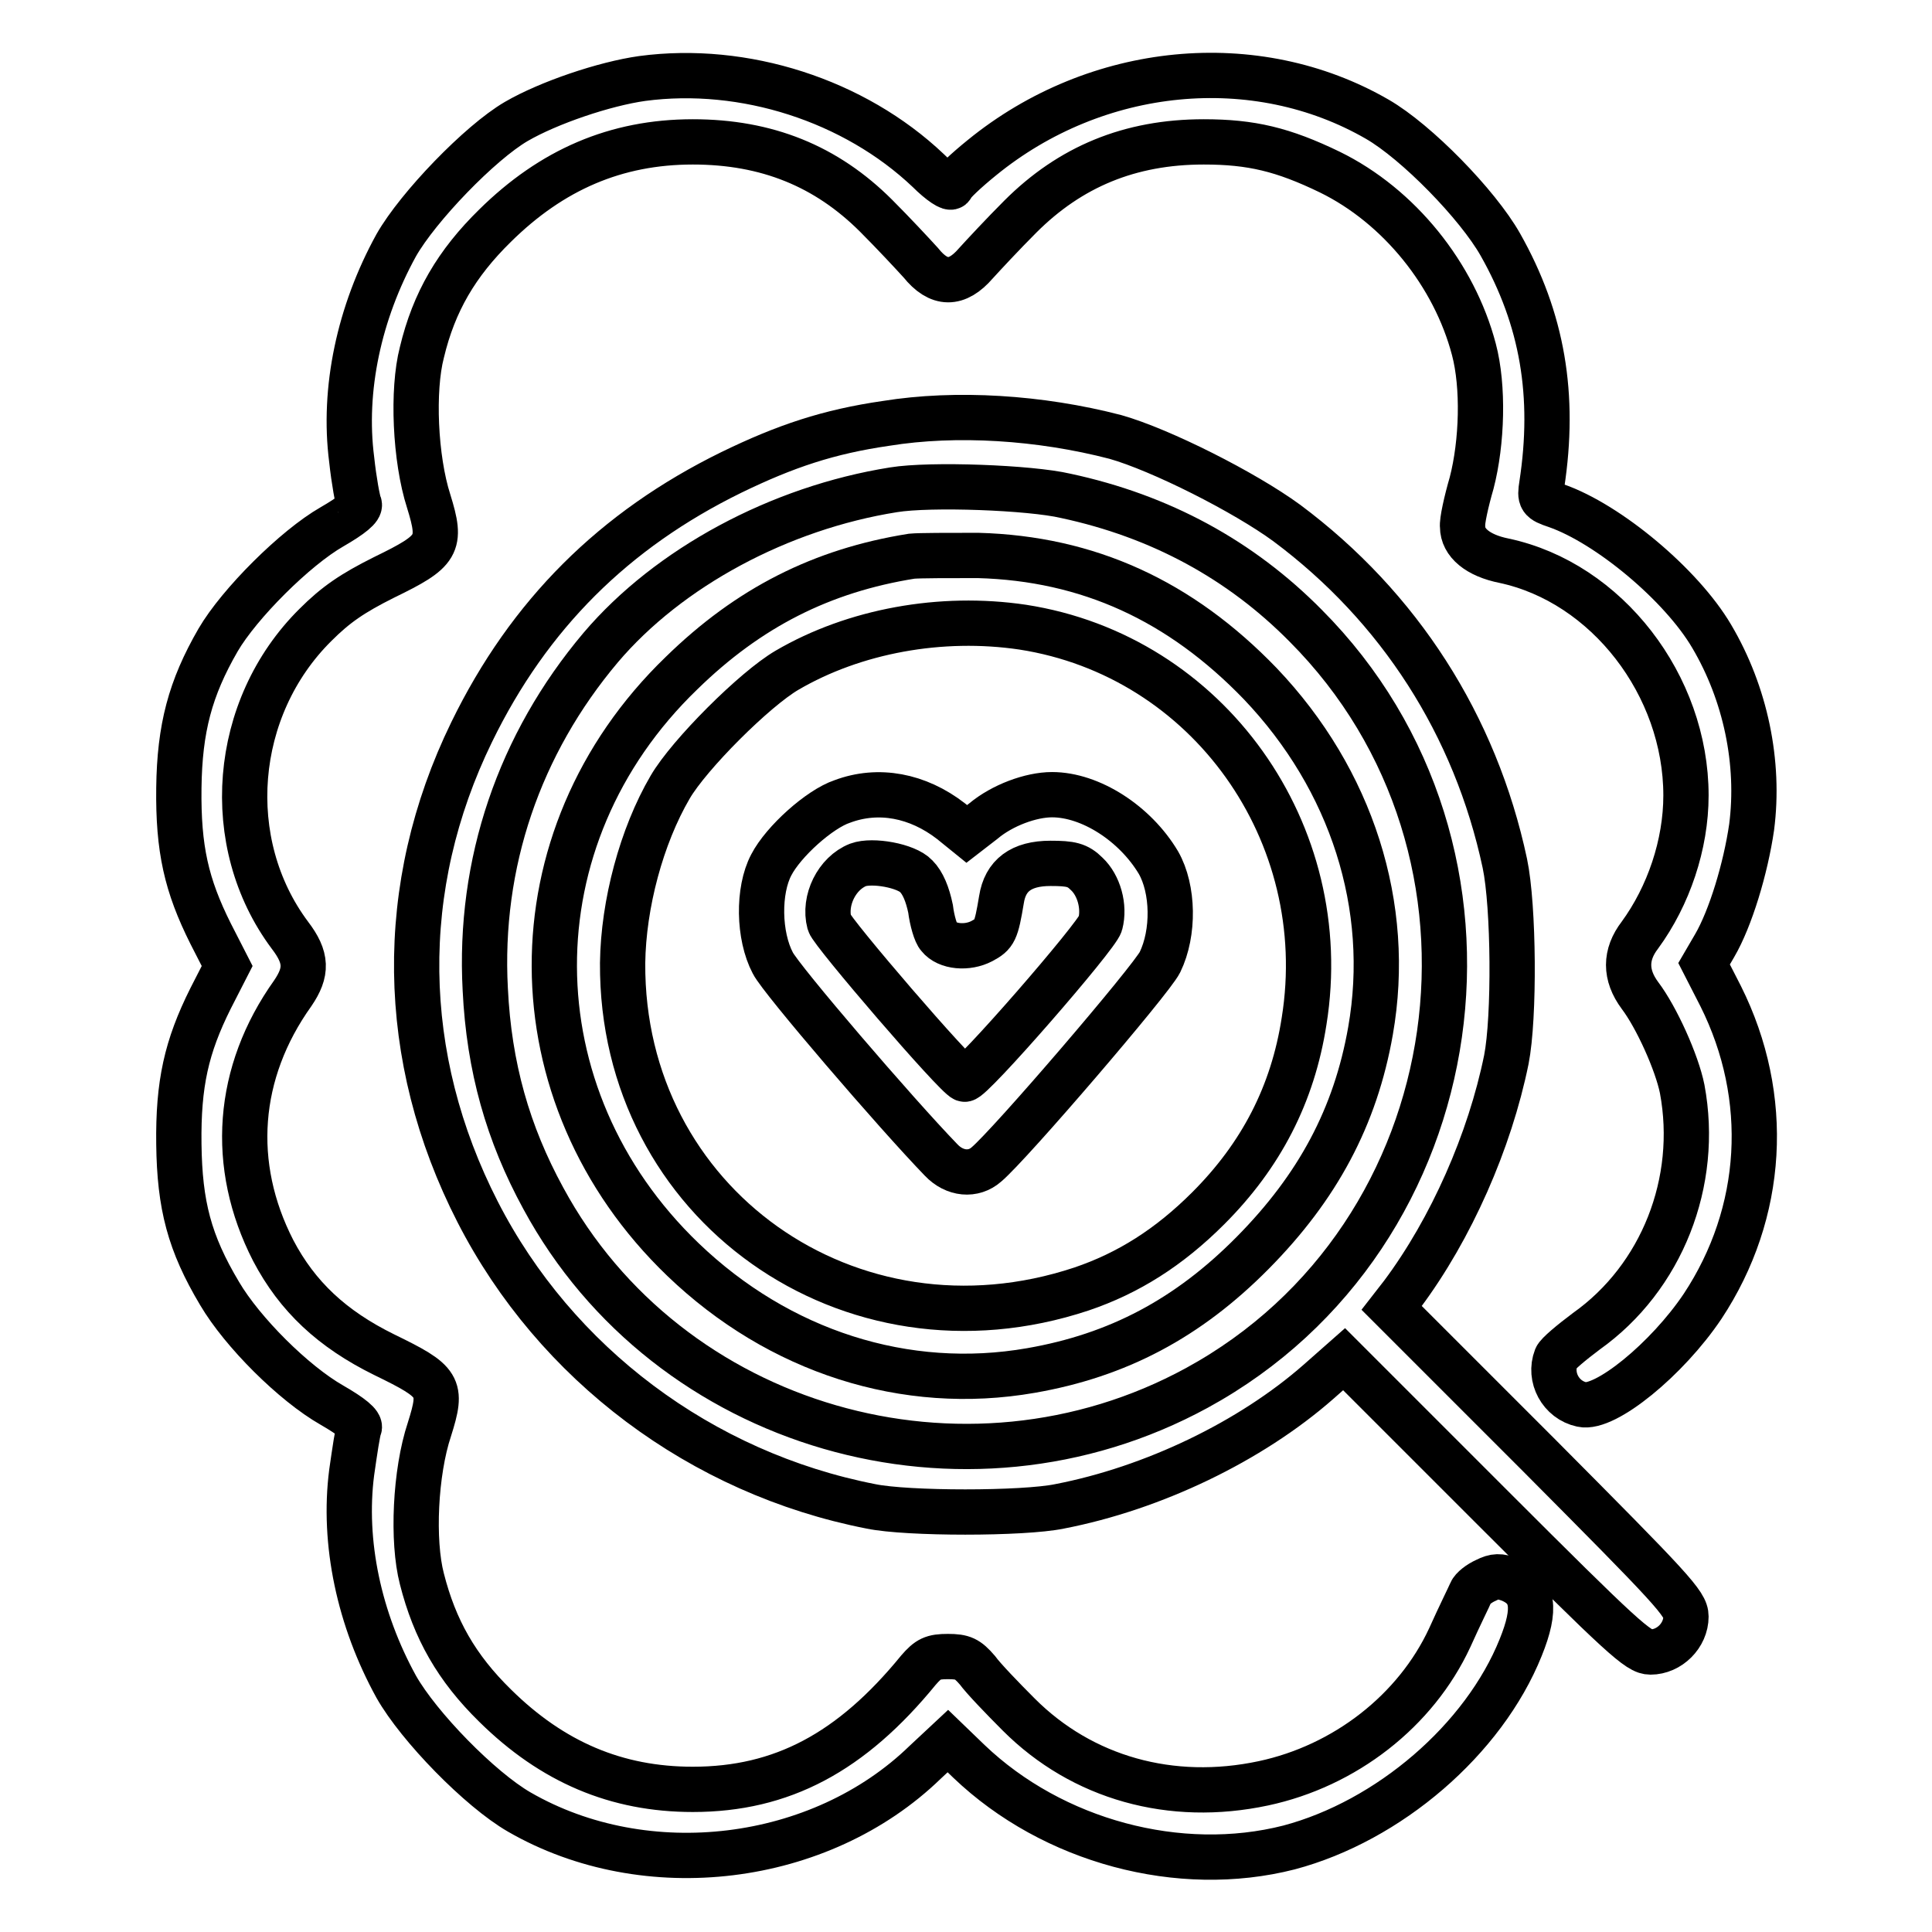 <?xml version="1.0" encoding="utf-8"?>
<!-- Svg Vector Icons : http://www.onlinewebfonts.com/icon -->
<!DOCTYPE svg PUBLIC "-//W3C//DTD SVG 1.1//EN" "http://www.w3.org/Graphics/SVG/1.1/DTD/svg11.dtd">
<svg version="1.1" xmlns="http://www.w3.org/2000/svg" xmlns:xlink="http://www.w3.org/1999/xlink" x="0px" y="0px" viewBox="0 0 256 256" enable-background="new 0 0 256 256" xml:space="preserve">
<g><g><g><path stroke-width="6" fill-opacity="0" stroke="#000000"  d="M85.1,10.4c-5,0.7-12.4,3.2-16.7,5.7c-4.8,2.8-13,11.3-15.9,16.4c-4.9,8.9-7.1,19.1-5.9,28.4c0.3,2.8,0.8,5.5,1,5.9c0.2,0.5-1,1.5-3.6,3c-4.9,2.8-12.3,10.2-15.1,15c-3.7,6.4-5.1,11.7-5.2,19.6c-0.1,8.1,1,12.9,4.2,19.3l2.2,4.3l-2.2,4.3c-3.2,6.4-4.3,11.3-4.2,19.3c0.1,8.1,1.4,13.1,5.4,19.8c3,5.1,9.8,11.9,14.9,14.8c2.6,1.5,3.8,2.5,3.6,3c-0.2,0.4-0.6,3.1-1,5.9c-1.2,9.3,1,19.5,5.9,28.4c3,5.3,11.1,13.6,16.3,16.6c16.8,9.7,39.9,6.9,53.8-6.6l3-2.8l2.8,2.7c11.1,10.6,27.9,15.1,42.4,11.4c13.2-3.5,25.8-14.3,30.7-26.5c2.1-5.2,1.7-7.7-1.4-9c-1.4-0.5-2-0.5-3.2,0.1c-0.9,0.4-1.8,1.1-2,1.6c-0.2,0.5-1.5,3.1-2.8,6c-4.5,9.7-13.9,17-24.7,19.3c-12.2,2.6-24-0.7-32.4-9.1c-2.2-2.2-4.7-4.8-5.5-5.9c-1.3-1.5-1.9-1.8-3.9-1.8c-2,0-2.6,0.3-3.9,1.8c-8.9,10.9-18.1,15.8-29.9,15.8c-10.1,0-18.6-3.6-26.2-11.1c-5.1-5-8-10.1-9.7-16.8c-1.3-5-0.9-14.1,1-19.8c1.8-5.7,1.4-6.3-6-9.9c-6.9-3.4-11.5-7.7-14.7-13.8c-5.8-11.3-4.9-23.6,2.6-34.1c1.9-2.8,1.9-4.7-0.4-7.7c-9.1-12.2-7.7-30.1,3.4-41.1c2.7-2.7,4.9-4.2,9.1-6.3c7.2-3.5,7.7-4.3,5.9-10.1c-1.8-5.6-2.2-14.7-0.9-19.7c1.6-6.7,4.6-11.8,9.7-16.8c7.5-7.4,16-11.1,26.2-11.1c9.8,0,17.7,3.2,24.3,9.8c2.3,2.3,4.9,5.1,5.9,6.2c2.4,3,4.8,3,7.3,0.1c1-1.1,3.6-3.9,5.9-6.2c6.6-6.6,14.5-9.9,24.3-9.9c6.3,0,10.5,1,16.7,4c9.2,4.5,16.5,13.6,19.1,23.5c1.3,4.9,1.1,12.3-0.3,17.7c-0.7,2.4-1.3,5.1-1.2,5.8c0,2.1,2,3.8,5.5,4.5c13.6,2.9,24.1,16.5,24.1,31.1c0,6.5-2.3,13.3-6.1,18.5c-2,2.6-2,5.3,0,8c2.2,2.9,4.9,8.9,5.6,12.4c2.3,12.3-2.7,25-12.7,32.1c-2,1.5-3.8,3-4,3.5c-1,2.6,0.6,5.6,3.4,6.2c3.1,0.7,11.3-6,16-13c8.2-12.4,9.1-27.7,2.4-41.1l-2.2-4.3l1.4-2.4c2.1-3.6,4.1-10.2,4.9-15.7c1.1-8.5-0.8-17.7-5.3-25.3c-4-6.8-13.7-14.9-20.6-17.3c-2.1-0.7-2.2-0.9-1.9-2.8c1.8-11.8,0.1-21.9-5.5-31.8c-3-5.3-11.1-13.6-16.3-16.6c-16.1-9.3-37.2-7.3-52.4,5.1c-2.1,1.7-3.9,3.4-4,3.8c-0.1,0.4-1.5-0.5-3.1-2.1C113.2,13.3,98.6,8.6,85.1,10.4z"/><path stroke-width="6" fill-opacity="0" stroke="#000000"  d="M117.4,56.1c-7.6,1.1-13.3,3-20.5,6.5C81.4,70.2,70.1,81.4,62.5,97c-10,20.5-9.7,43.1,0.8,63.6c10.3,20.1,29.6,34.6,52.1,39c4.8,1,20.2,1,25,0c12.4-2.4,25.3-8.6,34.3-16.5l3.4-3l19.4,19.4c17.6,17.6,19.6,19.4,21.2,19.4c2.5,0,4.7-2.2,4.7-4.7c0-1.7-1.8-3.6-19.5-21.4l-19.5-19.5l1.4-1.8c6.5-8.7,11.6-20.3,13.8-31.1c1.1-5.6,1-20.3-0.2-26c-3.9-18.3-14-34-28.9-45.1c-5.6-4.1-16.7-9.7-22.7-11.4C137.8,55.3,126.7,54.6,117.4,56.1z M141.2,65.7c12.6,2.7,23.2,8.5,31.8,17.2c29.7,29.8,22.4,80.9-14.4,101c-30.8,16.8-70.1,5.4-86.6-25.1c-4.7-8.6-7.2-17.4-7.7-27.7c-0.9-16.7,4.5-32.5,15.3-45.3c9-10.6,23.7-18.5,38.8-20.9C123.3,64.1,136.5,64.6,141.2,65.7z"/><path stroke-width="6" fill-opacity="0" stroke="#000000"  d="M120.8,73.7c-11.9,1.9-21.6,6.8-30.5,15.5c-22.6,21.8-22.4,56,0.2,77.7c12.7,12.2,29.5,17.6,46.1,14.7c11.5-2,20.8-6.9,29.4-15.6s13.6-18,15.6-29.4c2.9-16.5-2.5-33.3-14.6-46c-10.6-11-22.8-16.6-37.4-17C125.7,73.6,121.8,73.6,120.8,73.7z M135.5,83.1c24.6,3.8,41.3,27.3,37.3,52.2c-1.5,9.7-5.7,17.8-12.7,24.8c-5.2,5.2-10.6,8.6-16.8,10.7c-30.7,10.2-61-11.3-60.8-43.2c0.1-7.8,2.5-16.8,6.3-23.3c2.5-4.3,11.2-13,15.5-15.5C113.2,83.6,124.7,81.5,135.5,83.1z"/><path stroke-width="6" fill-opacity="0" stroke="#000000"  d="M111.6,106.2c-3,1-7.8,5.3-9.4,8.4c-1.8,3.4-1.7,9.4,0.2,13c1.1,2.2,16.3,19.9,22.3,26.1c1.8,1.9,4.3,2.1,6,0.6c3.1-2.6,21.8-24.4,23-26.8c1.9-3.9,1.8-9.7-0.2-13.2c-3.1-5.2-9-9-14.1-9c-2.8,0-6.6,1.4-9.1,3.5l-2.2,1.7l-2.1-1.7C121.6,105.4,116.4,104.4,111.6,106.2z M121.4,116.1c0.9,0.9,1.5,2.4,1.9,4.3c0.2,1.6,0.7,3.3,1.1,3.7c1.1,1.4,3.8,1.6,5.7,0.6c1.7-0.9,1.9-1.3,2.6-5.5c0.5-3.2,2.6-4.8,6.5-4.8c2.7,0,3.6,0.2,4.8,1.4c1.6,1.5,2.4,4.3,1.8,6.6c-0.4,1.6-17.2,20.9-18,20.6c-1.1-0.3-17.6-19.5-17.9-20.7c-0.8-3,1-6.6,3.8-7.7C115.6,113.9,120.1,114.7,121.4,116.1z"/></g></g></g>
</svg>